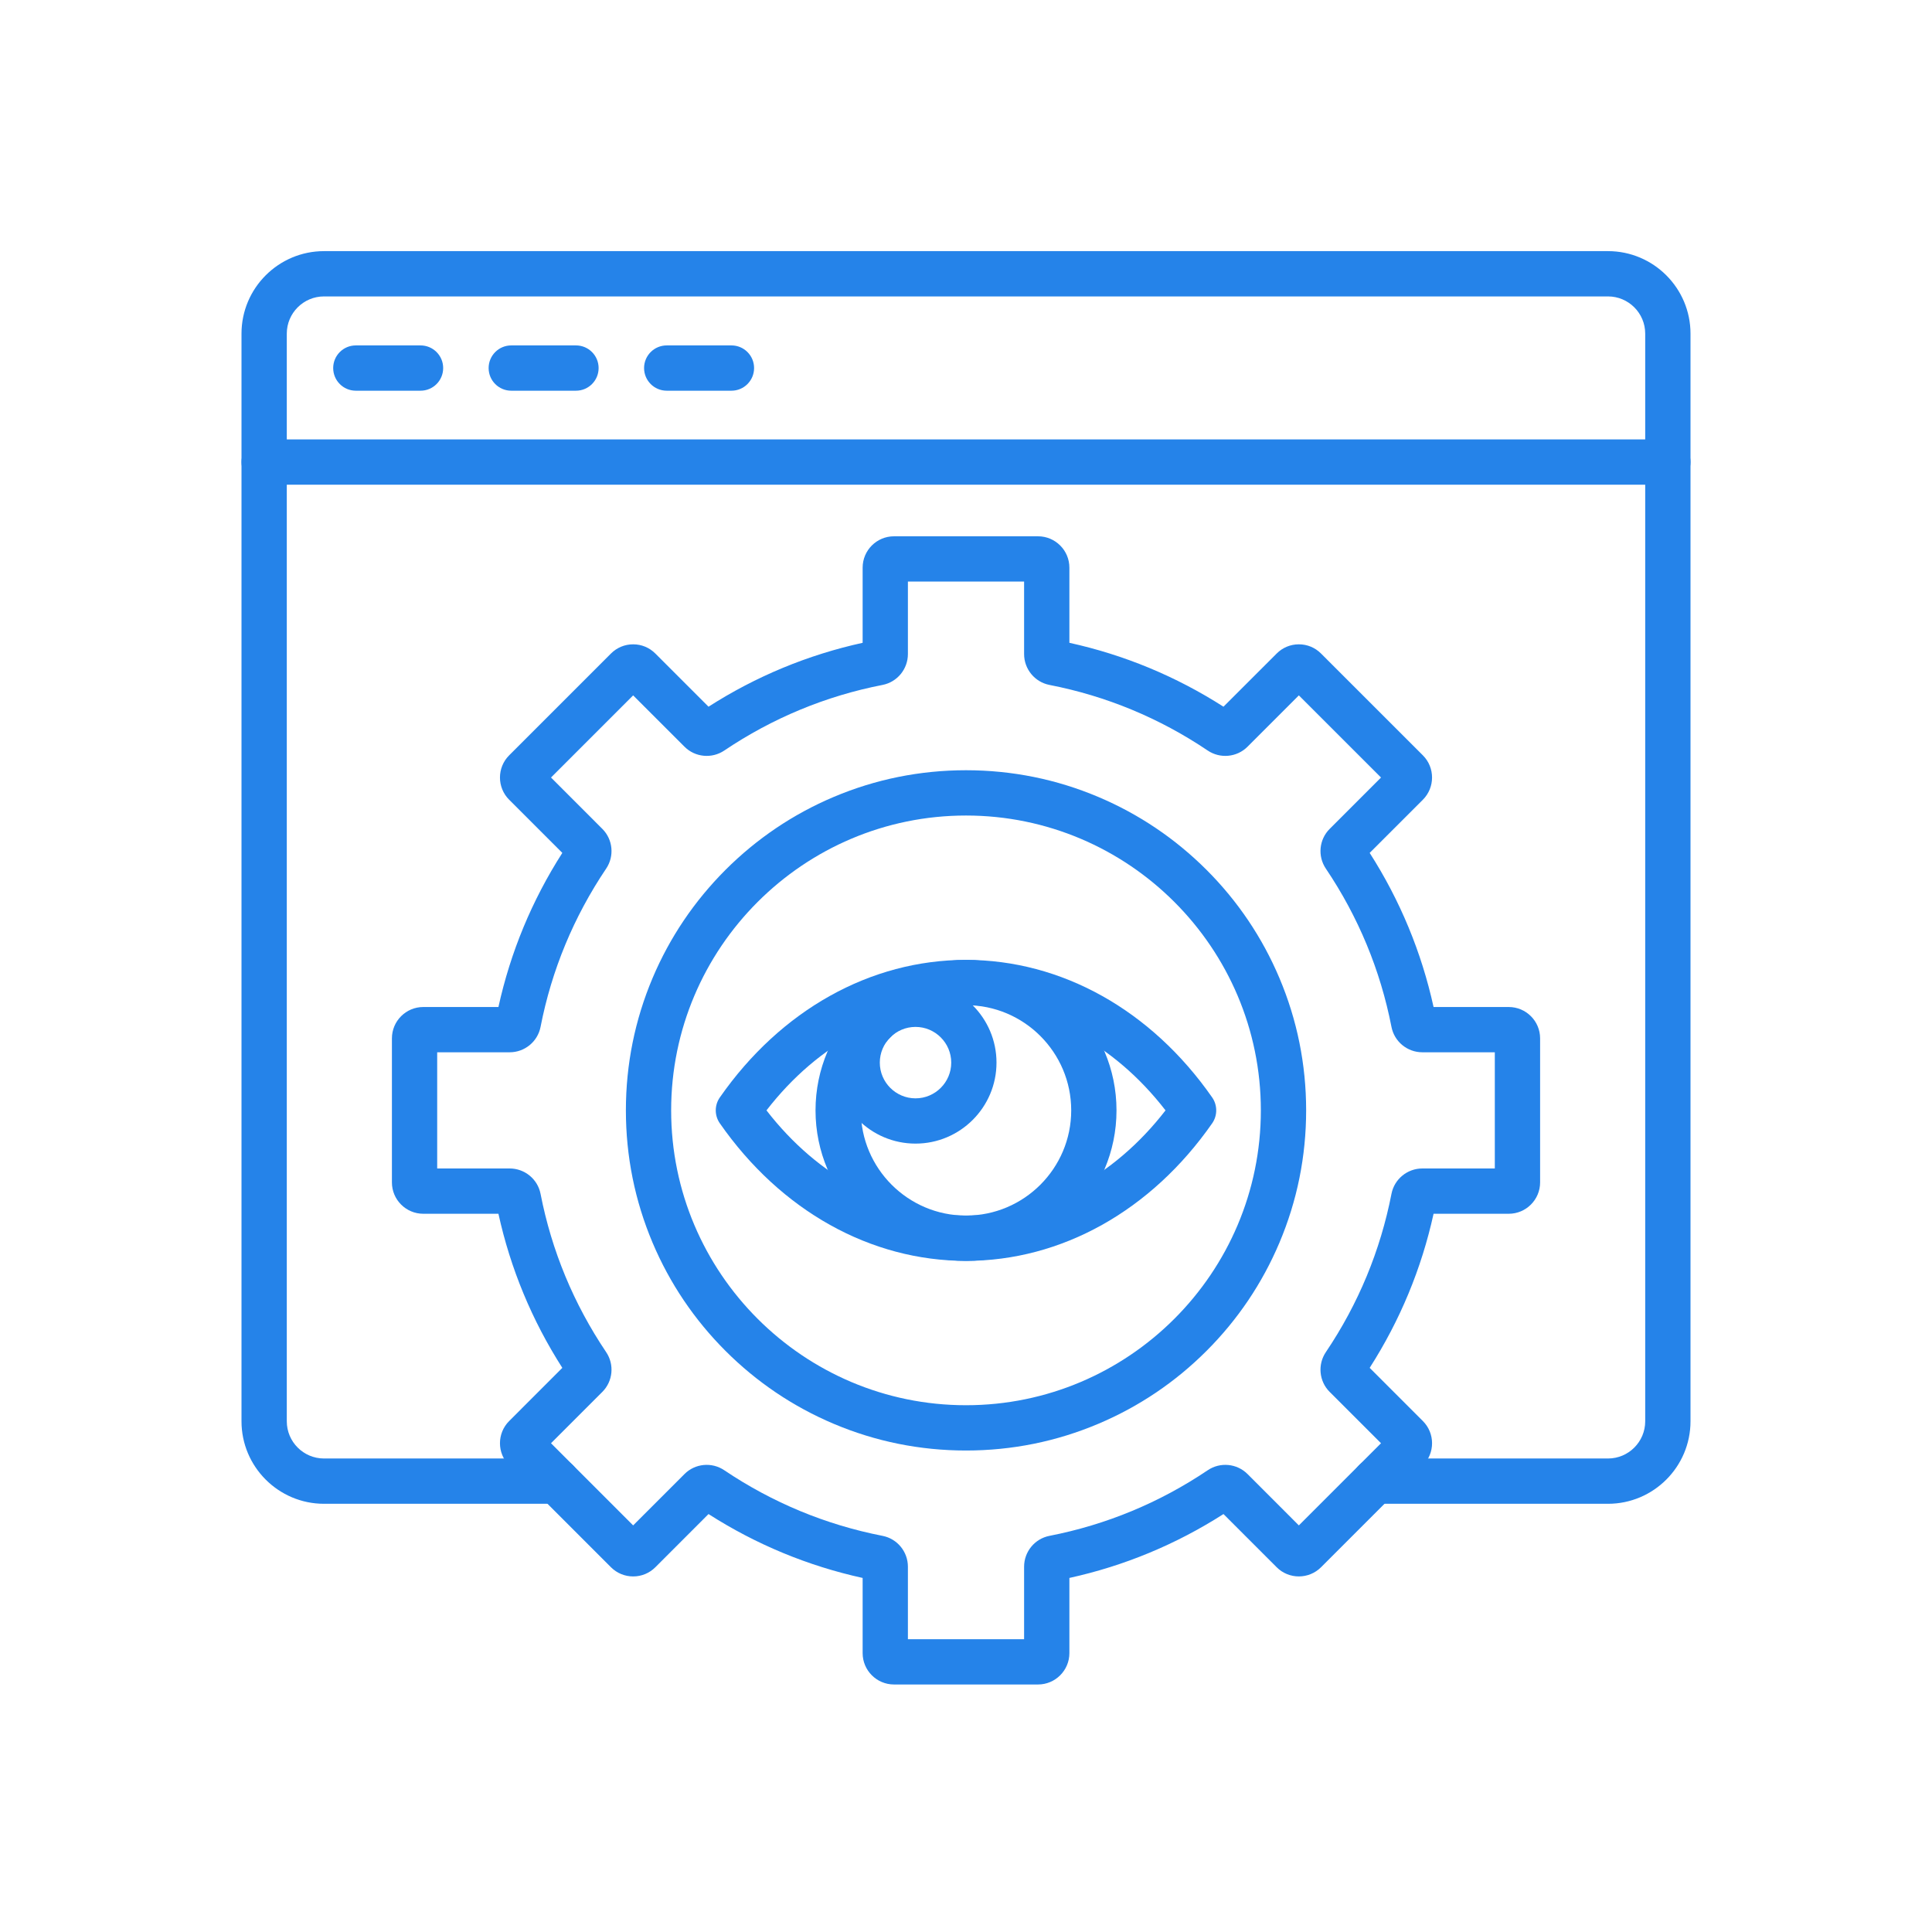<svg width="70" height="70" viewBox="0 0 70 70" fill="none" xmlns="http://www.w3.org/2000/svg">
<path d="M35 52.555C33.337 52.555 31.723 52.229 30.203 51.586C28.736 50.965 27.418 50.077 26.286 48.945C25.155 47.814 24.266 46.496 23.645 45.028C23.003 43.508 22.677 41.895 22.677 40.231C22.677 38.568 23.003 36.954 23.645 35.434C24.266 33.966 25.155 32.649 26.286 31.517C27.418 30.386 28.736 29.497 30.203 28.876C31.723 28.233 33.337 27.907 35 27.907C36.664 27.907 38.278 28.233 39.797 28.876C41.265 29.497 42.583 30.386 43.715 31.517C44.846 32.648 45.734 33.966 46.355 35.434C46.998 36.954 47.324 38.568 47.324 40.231C47.324 41.895 46.998 43.508 46.355 45.028C45.734 46.496 44.846 47.814 43.715 48.945C42.583 50.077 41.265 50.965 39.797 51.586C38.278 52.229 36.664 52.555 35 52.555ZM35 29.548C29.11 29.548 24.317 34.341 24.317 40.231C24.317 46.122 29.11 50.914 35 50.914C40.891 50.914 45.683 46.122 45.683 40.231C45.683 34.341 40.891 29.548 35 29.548Z" fill="#2583E9"/>
<path d="M35 45.684C31.994 45.684 29.548 43.238 29.548 40.231C29.548 37.225 31.994 34.779 35 34.779C38.007 34.779 40.453 37.225 40.453 40.231C40.453 43.238 38.007 45.684 35 45.684ZM35 36.419C32.898 36.419 31.189 38.129 31.189 40.231C31.189 42.333 32.898 44.043 35 44.043C37.102 44.043 38.812 42.333 38.812 40.231C38.812 38.129 37.102 36.419 35 36.419Z" fill="#2583E9"/>
<path d="M33.171 41.435C31.553 41.435 30.236 40.119 30.236 38.501C30.236 36.883 31.553 35.566 33.171 35.566C34.789 35.566 36.105 36.883 36.105 38.501C36.105 40.119 34.789 41.435 33.171 41.435ZM33.171 37.207C32.457 37.207 31.877 37.788 31.877 38.501C31.877 39.214 32.457 39.795 33.171 39.795C33.884 39.795 34.465 39.214 34.465 38.501C34.465 37.788 33.884 37.207 33.171 37.207Z" fill="#2583E9"/>
<path d="M37.61 61.032H32.391C31.764 61.032 31.255 60.522 31.255 59.896V57.172C29.267 56.735 27.392 55.958 25.671 54.857L23.744 56.785C23.529 56.999 23.244 57.117 22.941 57.117C22.637 57.117 22.352 56.999 22.137 56.785L18.447 53.094C18.004 52.651 18.004 51.931 18.447 51.488L20.374 49.56C19.273 47.839 18.496 45.965 18.059 43.977H15.336C14.709 43.977 14.2 43.467 14.2 42.841V37.622C14.2 36.995 14.709 36.486 15.336 36.486H18.059C18.496 34.498 19.273 32.623 20.374 30.902L18.447 28.975C18.004 28.532 18.004 27.811 18.447 27.368L22.137 23.678C22.352 23.463 22.637 23.345 22.941 23.345C23.244 23.345 23.529 23.463 23.744 23.678L25.671 25.605C27.392 24.504 29.267 23.727 31.255 23.29V20.567C31.255 19.94 31.764 19.431 32.391 19.431H37.61C38.236 19.431 38.746 19.94 38.746 20.567V23.29C40.734 23.727 42.608 24.504 44.329 25.605L46.257 23.678C46.471 23.463 46.757 23.345 47.06 23.345C47.363 23.345 47.649 23.463 47.863 23.678L51.554 27.368C51.997 27.811 51.996 28.532 51.554 28.975L49.626 30.902C50.727 32.623 51.504 34.498 51.941 36.486H54.665C55.291 36.486 55.801 36.995 55.801 37.622V42.841C55.801 43.467 55.291 43.977 54.665 43.977H51.941C51.504 45.965 50.727 47.839 49.626 49.56L51.554 51.488C51.997 51.931 51.997 52.651 51.554 53.094L47.863 56.785C47.42 57.227 46.7 57.228 46.257 56.785L44.329 54.857C42.608 55.958 40.734 56.735 38.746 57.172V59.896C38.746 60.522 38.236 61.032 37.61 61.032ZM32.895 59.391H37.105V56.764C37.105 56.22 37.491 55.751 38.023 55.647C40.082 55.245 42.012 54.445 43.759 53.269C44.21 52.965 44.815 53.023 45.199 53.406L47.06 55.268L50.037 52.291L48.175 50.43C47.792 50.047 47.734 49.441 48.038 48.99C49.215 47.243 50.014 45.313 50.416 43.254C50.52 42.722 50.989 42.336 51.533 42.336H54.16V38.126H51.533C50.989 38.126 50.52 37.74 50.416 37.208C50.014 35.15 49.215 33.22 48.038 31.472C47.734 31.021 47.792 30.416 48.176 30.033L50.037 28.171L47.06 25.195L45.199 27.056C44.815 27.439 44.21 27.497 43.759 27.194C42.012 26.017 40.082 25.217 38.023 24.816C37.491 24.712 37.105 24.242 37.105 23.698V21.071H32.895V23.698C32.895 24.242 32.509 24.712 31.977 24.816C29.919 25.217 27.989 26.017 26.241 27.194C25.79 27.497 25.185 27.439 24.802 27.056L22.94 25.195L19.964 28.171L21.825 30.033C22.208 30.416 22.266 31.021 21.962 31.472C20.786 33.22 19.986 35.15 19.585 37.208C19.481 37.74 19.011 38.126 18.467 38.126H15.84V42.336H18.467C19.011 42.336 19.481 42.722 19.585 43.254C19.986 45.313 20.786 47.243 21.962 48.99C22.266 49.441 22.208 50.046 21.825 50.43L19.964 52.291L22.94 55.268L24.802 53.406C25.185 53.023 25.79 52.965 26.241 53.269C27.989 54.445 29.919 55.245 31.977 55.647C32.509 55.751 32.895 56.22 32.895 56.764L32.895 59.391Z" fill="#2583E9"/>
<path d="M58.261 54.485H49.823C49.37 54.485 49.003 54.117 49.003 53.664C49.003 53.211 49.37 52.844 49.823 52.844H58.261C59.005 52.844 59.609 52.239 59.609 51.496V12.088C59.609 11.345 59.005 10.74 58.261 10.74H11.739C10.995 10.74 10.391 11.345 10.391 12.088V51.496C10.391 52.239 10.995 52.844 11.739 52.844H20.177C20.63 52.844 20.997 53.211 20.997 53.664C20.997 54.117 20.63 54.485 20.177 54.485H11.739C10.091 54.485 8.75 53.144 8.75 51.496V12.088C8.75 10.44 10.091 9.099 11.739 9.099H58.261C59.909 9.099 61.25 10.44 61.25 12.088V51.496C61.25 53.144 59.909 54.485 58.261 54.485Z" fill="#2583E9"/>
<path d="M60.43 17.561H9.57C9.117 17.561 8.75 17.194 8.75 16.741C8.75 16.287 9.117 15.92 9.57 15.92H60.43C60.883 15.92 61.25 16.287 61.25 16.741C61.25 17.194 60.883 17.561 60.43 17.561Z" fill="#2583E9"/>
<path d="M15.237 14.156H12.892C12.439 14.156 12.072 13.789 12.072 13.335C12.072 12.882 12.439 12.515 12.892 12.515H15.237C15.69 12.515 16.057 12.882 16.057 13.335C16.057 13.789 15.69 14.156 15.237 14.156Z" fill="#2583E9"/>
<path d="M20.869 14.156H18.524C18.071 14.156 17.704 13.789 17.704 13.335C17.704 12.882 18.071 12.515 18.524 12.515H20.869C21.322 12.515 21.689 12.882 21.689 13.335C21.689 13.789 21.322 14.156 20.869 14.156Z" fill="#2583E9"/>
<path d="M26.502 14.156H24.157C23.704 14.156 23.336 13.789 23.336 13.335C23.336 12.882 23.704 12.515 24.157 12.515H26.502C26.955 12.515 27.322 12.882 27.322 13.335C27.322 13.789 26.955 14.156 26.502 14.156Z" fill="#2583E9"/>
<path d="M35 45.684C31.539 45.684 28.288 43.867 26.081 40.7C25.884 40.418 25.884 40.044 26.081 39.762C28.288 36.595 31.539 34.779 35 34.779C38.461 34.779 41.712 36.595 43.919 39.762C44.115 40.044 44.115 40.418 43.919 40.7C41.712 43.867 38.461 45.684 35 45.684ZM27.771 40.231C29.649 42.661 32.255 44.043 35 44.043C37.745 44.043 40.351 42.661 42.229 40.231C40.351 37.801 37.745 36.419 35 36.419C32.255 36.419 29.649 37.801 27.771 40.231Z" fill="#2583E9"/>
</svg>
